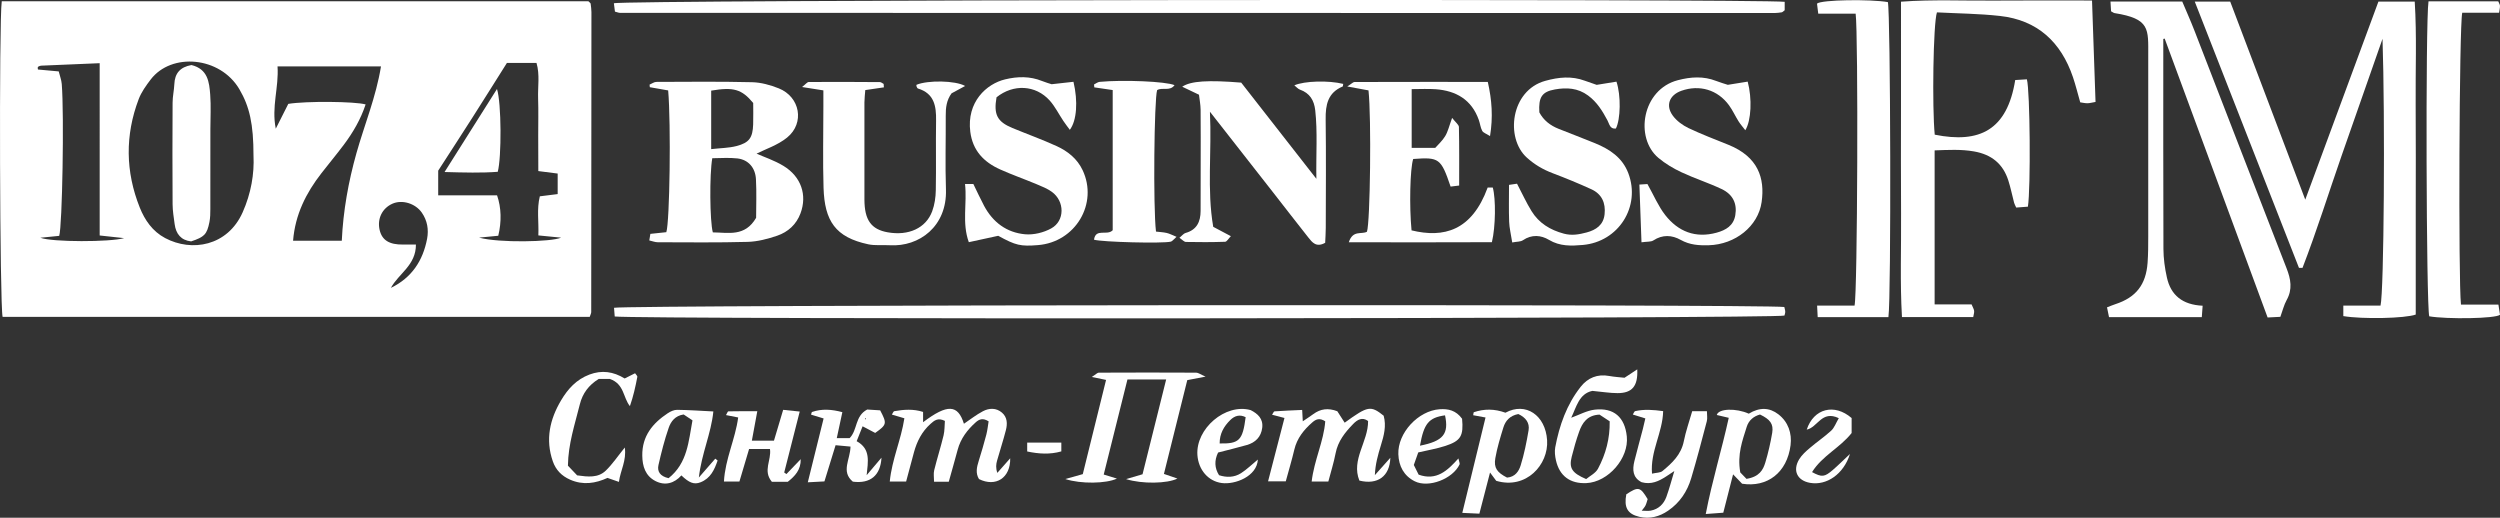 <?xml version="1.0" encoding="UTF-8"?>
<svg id="_Слой_2" data-name="Слой 2" xmlns="http://www.w3.org/2000/svg" viewBox="0 0 727.13 150.58">
  <rect x="0" y="0" width="727.13" height="150.58" fill="#333333" stroke="none"/>
  <defs>
    <style>
      .cls-1 {
        stroke-width: 0px;
        fill: #ffffff;
      }
    </style>
  </defs>
  <g id="_Слой_1-2" data-name="Слой 1">
    <g>
      <path class="cls-1" d="m.51.36h170.62c.2.18.3.27.4.37.1.1.24.2.26.32.1.83.23,1.67.23,2.5,0,29.07-.02,58.14-.06,87.21,0,.39-.24.77-.44,1.41H.76C-.06,89.04-.32,6.4.51.36Zm73.22,44.92c.01-9.21-1.16-14.3-4.09-19.3-5.6-9.58-19.77-10.77-25.81-2.86-1.35,1.77-2.71,3.66-3.49,5.71-3.99,10.52-3.85,21.11.31,31.53,1.45,3.63,3.69,6.92,7.38,8.88,7.74,4.12,18.17,2.36,22.55-7.5,2.45-5.51,3.41-11.21,3.15-16.46Zm65.64,23.84c5.76,1.57,21.05,1.26,23.83,0-2.37-.23-4.37-.43-6.62-.65.16-4.04-.5-7.64.43-11.37,1.77-.22,3.39-.42,5.19-.65v-5.97c-1.86-.24-3.48-.45-5.63-.72,0-3.62-.02-7.08-.03-10.55,0-3.51.09-7.03-.03-10.53-.12-3.45.54-6.95-.47-10.38h-8.6c-3.39,5.37-6.66,10.61-9.98,15.81-3.39,5.32-6.84,10.61-10.01,15.53v7.17h17.12c1.25,3.61,1.34,7.68.35,11.76-1.8.18-3.69.36-5.57.54Zm-58.65-49.81c.41,6.15-1.8,11.76-.51,18.12,1.49-2.96,2.66-5.27,3.64-7.22,5.22-.85,19.41-.71,22.49.16-1.42,4.31-3.66,8.17-6.36,11.76-2.1,2.8-4.35,5.49-6.5,8.26-4.45,5.73-7.63,12-8.24,19.63h14.17c.4-8.69,1.93-17.18,4.26-25.47,2.34-8.31,5.7-16.35,7.14-25.24h-30.09Zm-51.73-.93c-6.14.26-11.59.48-17.04.72-.26.01-.53.14-.78.26-.1.04-.18.19-.2.3-.03.12.03.26.07.56,1.88.17,3.79.34,6.04.55.32,1.3.78,2.47.88,3.66.72,8.9.16,41.28-.74,44.17-1.79.18-3.64.37-5.49.55,3.44,1.3,20.3,1.28,24.37.11-2.81-.31-4.78-.52-7.11-.77V18.38Zm84.7,65.35c6.07-2.94,9.32-7.92,10.53-14.27.51-2.69.07-5.31-1.54-7.62-1.89-2.71-5.76-3.85-8.57-2.58-2.98,1.34-4.45,4.4-3.69,7.65.7,2.96,2.81,4.27,6.8,4.22,1.2-.01,2.39,0,3.75,0,.03,6.02-5.03,8.44-7.28,12.6Z"/>
      <path class="cls-1" d="m681.56,91.94v-3.06h10.82c1.01-4.09,1.34-54.85.58-77.59-4.16,11.89-8.02,22.87-11.85,33.85-3.81,10.92-7.25,21.98-11.42,32.77-.34,0-.69,0-1.03,0-10.05-25.67-20.09-51.34-30.31-77.45h10.31c7.15,18.85,14.29,37.71,21.83,57.61,7.29-19.74,14.24-38.56,21.28-57.61h10.56c.62,10.02.19,20.07.27,30.11.08,10.25.02,20.51.02,30.76v30.16c-3.11,1.14-15.57,1.37-21.05.45Z"/>
      <path class="cls-1" d="m608.47.16c.35,10.16.68,19.74,1.02,29.49-1.02.17-1.68.37-2.34.38-.68.01-1.35-.16-2.11-.26-.72-2.51-1.31-4.94-2.11-7.31-3.47-10.21-10.31-16.62-21.25-17.82-6.12-.68-12.3-.72-18.32-1.04-1.09,3.35-1.42,27.56-.64,35.57,13.07,2.63,21.07-1.34,23.41-15.89,1.1-.07,2.28-.14,3.39-.21.93,3.25,1.14,31.75.3,37.04-1.08.08-2.26.17-3.4.26-.29-.65-.51-1.01-.61-1.39-.57-2.16-1-4.36-1.68-6.48-1.56-4.87-4.89-7.57-10-8.46-3.78-.66-7.48-.44-11.44-.3v44.8h10.75c.37.89.68,1.37.74,1.88.06.51-.14,1.04-.26,1.79h-20.73c-.59-10.12-.18-20.17-.26-30.21-.08-10.25-.02-20.5-.02-30.75V.49c9.38-.69,18.46-.23,27.53-.32,9.13-.08,18.26-.02,28.05-.02Z"/>
      <path class="cls-1" d="m640.64,88.93c-.1,1.33-.16,2.22-.24,3.3h-26.99c-.18-.89-.36-1.77-.58-2.84.94-.36,1.68-.68,2.45-.93,5.96-1.95,8.88-5.64,9.35-12.03.18-2.52.19-5.05.19-7.58.02-17.55.02-35.09,0-52.64,0-7.78.59-10.75-9.8-12.4-.26-.04-.49-.25-1.01-.52-.04-.74-.09-1.63-.17-2.85h20.87c1.13,2.69,2.44,5.6,3.59,8.57,8.92,23,17.79,46.03,26.75,69.01,1.24,3.17,1.78,6.11.03,9.25-.8,1.44-1.18,3.12-1.83,4.88-1.13.06-2.2.11-3.71.19-10-27.1-19.97-54.11-29.94-81.12-.13.04-.27.08-.4.11,0,20.35-.04,40.7.04,61.06.01,2.78.4,5.61,1.01,8.33,1.14,5.12,4.49,7.92,10.37,8.2Z"/>
      <path class="cls-1" d="m220.04,44.69c2.11.94,5.17,1.94,7.85,3.57,5.15,3.14,6.92,8.48,4.94,13.79-1.2,3.23-3.62,5.42-6.76,6.5-2.76.94-5.71,1.72-8.6,1.8-8.71.24-17.43.13-26.14.11-.78,0-1.57-.32-2.48-.53.11-.72.2-1.22.31-1.91,1.64-.17,3.15-.33,4.64-.49,1-2.95,1.38-31.46.54-41.23-1.74-.31-3.54-.63-5.34-.94-.02-.25-.05-.5-.07-.75.66-.28,1.33-.79,1.99-.79,9.28-.04,18.56-.13,27.83.09,2.6.06,5.3.81,7.74,1.78,6.22,2.48,7.63,10.09,2.45,14.31-2.73,2.23-6.33,3.38-8.89,4.69Zm-12.87,1.33c-.84,4.69-.72,18.44.16,21.57,4.48.03,9.34,1.37,12.59-4.24,0-3.43.16-7.34-.05-11.23-.18-3.37-2.23-5.66-5.37-6.04-2.44-.29-4.94-.06-7.34-.06Zm-.32-2.65c2.73-.31,5.11-.31,7.35-.89,3.73-.96,4.73-2.43,4.86-6.31.07-2.23.01-4.46.01-6.22-3.34-4.03-5.74-4.69-12.22-3.59v17.01Z"/>
      <path class="cls-1" d="m519.08.54v2.44c-.26.22-.37.31-.48.39-.11.08-.23.19-.35.21-.69.09-1.39.21-2.09.21-111.94,0-223.88-.02-335.82-.05-.4,0-.8-.19-1.48-.36-.11-.82-.22-1.7-.31-2.42,1.22-1.04,333.03-1.33,340.54-.43Z"/>
      <path class="cls-1" d="m518.97,89.28c.13.61.28,1.01.27,1.42,0,.39-.16.78-.23,1.08-1.04.91-333.74,1.13-340.22.27-.06-.82-.13-1.7-.2-2.53,3.25-.86,335.08-1.08,340.38-.23Z"/>
      <path class="cls-1" d="m392.3,70.47c1.18-3.66,3.71-2.2,5.28-3.07.95-2.72,1.32-33.15.45-41.11-1.72-.32-3.5-.65-6.17-1.14,1.27-.8,1.69-1.3,2.11-1.3,12.9-.04,25.79-.03,38.76-.03,1.2,5.32,1.55,10.21.65,15.76-1.1-.71-1.97-.96-2.27-1.52-.52-.96-.62-2.14-1-3.19-2.09-5.88-6.59-8.48-12.54-8.92-2.22-.16-4.46-.03-6.98-.03v17.08h6.86c.8-.92,2.07-2.04,2.9-3.43.81-1.36,1.16-2.98,2-5.28,1.01,1.31,1.97,1.98,1.98,2.66.12,5.58.07,11.17.07,17.01-1.04.13-1.79.22-2.49.31-2.8-8.23-3.32-8.6-10.88-8.03-.91,2.81-1.16,13.73-.48,20.76,9.36,2.28,17.52.16,22.14-12.45h1.49c.91,3.28.83,11.36-.26,15.89-13.55.07-27.22.03-41.61.02Z"/>
      <path class="cls-1" d="m549.25,92.23h-20.57c-.05-1.09-.1-1.97-.17-3.35h10.89c.87-3.45,1.11-78.9.32-84.91h-10.88c-.17-1.34-.28-2.22-.36-2.92,1.26-1.15,15.59-1.31,20.61-.44.78,3.02,1,86.09.16,91.61Z"/>
      <path class="cls-1" d="m706.34.38h20.28c.22.55.48.91.5,1.29.03.53-.12,1.07-.25,2.04h-10.72c-.89,3.47-1.16,77.96-.37,84.89h10.89c.21,1.31.35,2.2.46,2.95-1.28,1.14-15.42,1.33-20.58.45-.86-2.9-1.12-85.8-.21-91.63Z"/>
      <path class="cls-1" d="m390.68,24.39c-.09.51-.08.73-.14.76-4.36,1.8-5.03,5.36-4.97,9.57.14,10.53.05,21.06.03,31.59,0,1.5-.12,3.01-.17,4.31-2.61,1.45-3.78-.14-4.91-1.56-3.4-4.29-6.74-8.63-10.11-12.94-5.96-7.62-11.92-15.23-18.5-23.63.57,11.74-.91,22.67.96,33.48,1.85.98,3.3,1.75,5.13,2.72-.68.69-1.16,1.61-1.68,1.63-3.79.13-7.59.13-11.39.05-.54-.01-1.06-.65-1.89-1.2.78-.64,1.22-1.26,1.78-1.41,3.28-.91,4.36-3.28,4.38-6.37.03-4.49.02-8.98.02-13.48,0-5.33.04-10.67-.02-16-.02-1.5-.31-2.99-.47-4.36-1.78-.85-3.22-1.54-4.88-2.33,2.49-1.68,7.57-1.97,17.16-1.19,6.92,8.86,14.06,18,21.86,27.98-.12-7.27.37-13.59-.33-19.92-.32-2.92-1.59-5.01-4.46-6.03-.56-.2-1-.75-1.62-1.24,2.94-1.3,10-1.47,14.22-.42Z"/>
      <path class="cls-1" d="m439.83,70.5c-.38-2.44-.83-4.22-.89-6.01-.13-3.49-.04-6.98-.04-10.72,1.03-.15,1.78-.26,2.33-.34,1.48,2.82,2.69,5.49,4.22,7.97,2.16,3.5,5.4,5.48,9.41,6.56,2.36.63,4.46.22,6.61-.35,2.74-.73,4.9-2.17,5.23-5.3.35-3.28-.81-5.88-3.86-7.27-3.7-1.69-7.48-3.24-11.28-4.68-2.8-1.06-5.26-2.51-7.5-4.54-6.29-5.69-4.68-19.51,5.36-22.3,3.93-1.09,7.68-1.47,11.54-.04,1.18.44,2.38.83,3.44,1.2,2.04-.33,3.93-.64,5.75-.93,1.35,4.02,1.2,10.97-.17,13.64-1.77.2-1.9-1.37-2.45-2.38-1.46-2.73-3.01-5.29-5.62-7.22-3.02-2.24-6.29-2.37-9.65-1.78-3.83.68-4.8,2.3-4.54,6.67,1.22,2.31,3.18,3.83,5.61,4.79,3.52,1.4,7.07,2.75,10.58,4.18,4.27,1.75,7.97,4.17,9.7,8.76,3.64,9.64-2.82,19.93-13.26,20.84-3.31.29-6.64.43-9.82-1.48-2.3-1.38-5.02-1.65-7.58.1-.7.48-1.79.39-3.12.65Z"/>
      <path class="cls-1" d="m305.84,24.5c2.7-.3,4.57-.51,6.38-.71,1.35,5.68.97,11.29-1.06,13.97-.69-.94-1.33-1.75-1.9-2.61-1.32-1.97-2.39-4.16-3.95-5.91-4.1-4.56-10.59-4.86-15.47-.94-.87,5.01.18,7.09,4.62,8.93,4.28,1.77,8.65,3.34,12.86,5.26,3.22,1.47,5.99,3.67,7.56,7,4.59,9.73-2.09,20.94-12.99,21.8-5.06.4-6.42.11-11.56-2.71-2.32.51-5.23,1.14-8.55,1.86-2.04-5.63-.46-11.27-1.1-16.93h2.42c1.03,2.11,2.01,4.26,3.12,6.35,2.55,4.79,6.58,7.8,11.94,8.28,2.49.22,5.39-.49,7.59-1.71,3.99-2.19,3.96-7.88.19-10.63-1.34-.97-2.95-1.6-4.5-2.25-3.5-1.46-7.08-2.72-10.54-4.27-4.75-2.13-7.99-5.46-8.69-10.95-1.1-8.65,4.69-13.95,10.14-15.25,3.62-.87,7.2-.95,10.73.48,1.04.42,2.12.72,2.77.93Z"/>
      <path class="cls-1" d="m477.43,70.46c-.22-5.99-.41-11.25-.61-16.78,1.3-.08,2.05-.13,2.34-.15,1.84,3.27,3.15,6.43,5.18,9.03,3.76,4.79,8.78,6.8,14.92,5.12,2.73-.75,4.96-2.05,5.46-5.12.55-3.34-.68-6.01-3.99-7.58-3.8-1.8-7.84-3.08-11.65-4.87-2.38-1.11-4.71-2.5-6.72-4.18-6.99-5.86-4.77-19.91,5.66-22.61,3.79-.98,7.44-1.22,11.13.22,1.17.46,2.39.8,3.39,1.13,2.09-.34,3.96-.64,5.78-.93,1.31,4.87,1.05,11.33-.69,14.14-.74-.96-1.42-1.73-1.96-2.58-.97-1.54-1.72-3.23-2.79-4.69-3.29-4.51-8.6-6.07-13.86-4.2-3.5,1.25-4.67,4.29-2.45,7.27,1.12,1.5,2.82,2.75,4.53,3.57,3.8,1.81,7.75,3.3,11.65,4.88,8.59,3.48,10.62,9.67,9.62,16.66-1.01,7.05-7.68,12.32-15.37,12.54-2.83.08-5.53-.08-8.15-1.55-2.54-1.43-5.29-1.61-7.97.15-.69.45-1.78.31-3.45.54Z"/>
      <path class="cls-1" d="m257.06,25.41c-1.69.25-3.37.5-5.39.79-.08,1.14-.24,2.35-.25,3.57-.02,9.41-.02,18.82,0,28.24.01,5.99,1.96,8.7,6.77,9.56,6.05,1.08,11.11-1.2,12.94-6.12.71-1.92,1.02-4.09,1.05-6.15.13-6.74-.03-13.49.08-20.23.07-4.22-.53-7.89-5.28-9.33-.2-.06-.32-.43-.43-.68-.05-.11,0-.27.02-.4,3.27-1.37,11.32-1.26,14.14.35-1.44.78-2.73,1.48-3.95,2.14-1.47,2.01-1.71,4.19-1.69,6.48.04,7.16-.18,14.34.06,21.49.35,10.75-7.81,16.71-16.31,16.21-2.11-.12-4.28.15-6.31-.28-9.53-2.04-12.68-6.78-12.98-16.41-.24-7.86-.05-15.73-.05-23.6v-4.75c-2.03-.32-3.75-.59-6.2-.98,1.03-.79,1.49-1.46,1.95-1.46,6.9-.05,13.8-.02,20.69.03.36,0,.73.35,1.09.53.02.33.05.66.07.99Z"/>
      <path class="cls-1" d="m323.61,26.19c-1.96-.29-3.65-.53-5.33-.78-.03-.28-.05-.56-.08-.84.54-.26,1.07-.71,1.63-.76,6.9-.65,19.29-.13,21.79.96-1.39,1.88-3.52.52-5.07,1.44-.86,2.68-1.18,34.06-.33,41.15.99.12,2.08.16,3.13.4.83.19,1.6.62,2.84,1.12-.86.75-1.2,1.28-1.65,1.4-2.36.59-20.03.13-22.35-.56.49-3.46,3.82-1.04,5.44-2.76V26.19Z"/>
      <path class="cls-1" d="m327.92,110.37c-2.37,9.49-4.63,18.58-6.9,27.65,1.31.4,2.4.74,3.84,1.18-3.11,1.47-10.49,1.6-15.01.13,2.08-.59,3.41-.96,5.08-1.43,2.2-8.92,4.45-18,6.77-27.4-1.2-.25-2.33-.48-4.15-.86,1.07-.66,1.57-1.25,2.07-1.25,9.43-.05,18.86-.05,28.3,0,.59,0,1.19.48,2.72,1.15-2.32.44-3.6.69-5.32,1.02-2.21,8.89-4.47,17.96-6.79,27.28,1.28.44,2.46.85,3.92,1.35-2.92,1.48-10.27,1.62-14.93.16,1.93-.57,3.11-.92,4.79-1.41,2.22-8.92,4.5-18.08,6.87-27.57h-11.25Z"/>
      <path class="cls-1" d="m263.54,140.05h-4.75c.64-6.44,3.29-12.1,4.25-18.39-1.24-.37-2.37-.7-3.64-1.08.28-.4.45-.95.71-.99,2.76-.48,5.53-.7,8.37.22v2.99c7.09-5.36,10.13-5.17,11.88.45,1.8-1.21,3.56-2.61,5.52-3.64,1.81-.95,3.85-1.05,5.55.41,1.58,1.36,1.6,3.26,1.14,5.07-.76,2.99-1.74,5.92-2.57,8.89-.29,1.02-.42,2.09.07,3.56,1.19-1.35,2.38-2.7,3.75-4.25.11,5.74-4.23,8.46-9.08,6.05-1.05-1.71-.65-3.45-.09-5.24.79-2.54,1.55-5.1,2.22-7.67.34-1.3.47-2.65.67-3.88-1.67-1.07-2.75-.62-3.76.29-2.45,2.19-4.37,4.72-5.24,7.96-.82,3.08-1.71,6.15-2.59,9.32h-4.28c0-1.25-.21-2.35.04-3.35.84-3.4,1.91-6.74,2.73-10.14.34-1.42.27-2.94.38-4.21-2.06-1.04-3.12-.07-4.18.87-2.5,2.23-3.94,5.07-4.81,8.25-.73,2.69-1.45,5.39-2.28,8.51Z"/>
      <path class="cls-1" d="m378.86,122.57c1.04-.71,2.11-1.38,3.12-2.13,2.1-1.55,4.33-1.84,6.98-.83.65,1.02,1.4,2.17,2.14,3.33,6.77-4.91,7.55-5.05,11.34-2.03.83,2.97.07,5.8-.81,8.63-.85,2.76-1.63,5.54-1.75,8.66,1.41-1.59,2.83-3.17,4.5-5.05-.16,5.39-3.7,7.94-9,6.63-2.46-6.09,2.59-11.32,2.53-17.33-1.72-1.27-3.17-.34-4.34.87-2.36,2.42-4.44,5.02-5.11,8.52-.52,2.72-1.37,5.38-2.11,8.21h-4.85c.73-6.23,3.52-11.72,3.95-17.51-1.69-1.11-2.77-.56-3.77.32-2.47,2.16-4.45,4.62-5.23,7.93-.7,2.98-1.59,5.92-2.48,9.2h-5.15c1.62-6.25,3.15-12.17,4.77-18.42-1.19-.31-2.33-.61-3.61-.95.29-.41.49-.96.72-.98,2.61-.18,5.22-.28,8.04-.41.08,1.49.13,2.43.18,3.37-.06.09-.12.19-.18.28.05-.11.1-.21.15-.32Z"/>
      <path class="cls-1" d="m487.06,136.95c-.8.53-1.6,1.06-2.4,1.59-2.17,1.42-4.42,2.49-7.2,1.71-2.61-1.33-2.7-3.63-2.1-6.11.77-3.13,1.65-6.23,2.46-9.35.24-.93.44-1.88.73-3.09-1.26-.39-2.38-.74-3.64-1.13.26-.4.42-.93.68-.99,2.63-.59,5.24-.4,8.14,0-.15,6.28-3.79,11.68-3.24,18.18,1.3-.3,2.41-.23,3.03-.75,2.83-2.33,5.45-4.79,6.22-8.69.57-2.87,1.56-5.65,2.44-8.72h4.28c0,1.06.19,2.03-.03,2.9-1.45,5.55-2.91,11.11-4.55,16.61-1.15,3.85-3.31,7.1-6.7,9.42-2.55,1.75-5.36,2.5-8.4,1.78-3.44-.81-4.49-2.74-3.77-6.54,3.52-2.31,4.05-2.2,6.21,1.4-.18.54-.33,1.23-.63,1.85-.23.49-.64.9-1.1,1.52.99,0,1.84.13,2.63-.02,2.27-.44,3.78-1.91,4.54-3.99.9-2.49,1.57-5.07,2.34-7.61.06-.1.11-.21.17-.31-.04.12-.09.23-.13.35Z"/>
      <path class="cls-1" d="m508.65,120.31c3.15-1.91,6.01-1.8,8.58.18,2.89,2.23,3.99,5.54,3.56,9-1.01,7.97-6.77,12.36-14.1,11.2-.86-.9-1.72-1.79-2.62-2.73-.86,3.38-1.81,7.1-2.85,11.16-1.56.12-2.99.22-5.1.38,1.87-9.74,4.65-18.63,6.69-27.98-1.19-.28-2.34-.55-3.48-.82.48-1.91,5.64-2.04,9.33-.37Zm-.69,18.97c3.77-.61,4.85-2.63,5.5-4.8.84-2.81,1.5-5.69,1.99-8.59.43-2.58-.61-3.92-3.55-5.33-1.9.52-3.29,1.74-3.86,3.57-1.24,3.99-2.81,7.96-1.88,13.27.32.33,1.18,1.23,1.81,1.88Z"/>
      <path class="cls-1" d="m432.07,121.43c-1.47-.27-2.52-.46-3.59-.66.09-.42.08-.84.2-.88,2.99-1,5.96-1.02,9.18.15,5.9-3.2,11.65.72,12.12,8.01.45,7.07-6.05,14.4-14.8,11.8-.24-.32-.98-1.33-1.8-2.42-1.04,4-2.02,7.78-3.1,11.97-1.57-.07-3-.14-4.97-.23,2.29-9.42,4.46-18.33,6.76-27.74Zm9.52-1c-2.44.47-3.72,1.94-4.33,3.9-.91,2.94-1.81,5.9-2.34,8.92-.5,2.85.53,4.19,3.41,5.66,2.36-.18,3.44-1.87,3.96-3.55,1.03-3.32,1.72-6.76,2.3-10.19.37-2.18-.83-3.75-2.99-4.75Z"/>
      <path class="cls-1" d="m472.51,109.86c1.53-1.01,2.55-1.68,3.69-2.43.23,4.87-1.47,6.92-5.74,6.91-2.23,0-4.46-.39-7.32-.65-3.89.81-4.65,4.74-6.15,7.81,2.27-.81,4.49-2.07,6.83-2.35,5.57-.65,8.77,2.21,9.34,7.79.65,6.32-5.39,13.28-11.76,13.57-4.71.22-7.83-2.07-8.85-6.63-.27-1.21-.43-2.55-.21-3.75,1.2-6.41,3.34-12.5,7.44-17.67,2.02-2.55,4.84-3.75,8.25-3.11,1.5.28,3.05.36,4.48.52Zm-7.3,10.73c-3.57.17-4.99,2.39-5.92,4.99-.85,2.37-1.53,4.81-2.15,7.25-.84,3.31.05,4.74,4.2,6.51,1.04-.88,2.73-1.69,3.44-3.02,2.25-4.22,3.49-8.77,3.4-13.78-1.16-.76-2.19-1.44-2.96-1.95Z"/>
      <path class="cls-1" d="m181.71,110.07c1.23-.62,2.08-1.05,3-1.51.27.41.72.78.66,1.05-.54,2.83-1.16,5.65-2.16,8.51-2.03-2.51-1.59-6.39-5.81-7.9h-3.27c-2.92,1.79-4.7,4.23-5.48,7.36-1.45,5.82-3.39,11.56-3.47,17.86.93.98,1.88,1.98,2.68,2.82,3.15.44,6.09.78,8.32-1.37,1.95-1.89,3.5-4.21,5.54-6.73.55,3.78-1.24,6.58-1.71,10-1.25-.44-2.22-.77-3.32-1.16-3.48,1.6-7.1,2.18-10.88.51-2.47-1.09-4.15-2.82-5.03-5.35-2.19-6.31-.88-12.17,2.41-17.72,1.97-3.32,4.46-6.07,8.25-7.5,3.58-1.35,6.9-.9,10.27,1.15Z"/>
      <path class="cls-1" d="m227.77,119.2c1.77.18,3.07.32,4.83.5-1.59,6.23-3.05,11.98-4.51,17.73.22.15.44.3.65.45,1.38-1.44,2.77-2.89,4.15-4.33.07,3.13-1.7,4.94-3.76,6.58h-4.63c-2.7-3.22-.08-6.26-.55-9.53h-6.08c-.88,2.97-1.82,6.14-2.81,9.46h-4.5c.36-6.59,3.3-12.31,4.14-18.64-1.23-.24-2.29-.44-3.54-.69.3-.51.49-1.09.68-1.09,2.61-.06,5.22-.04,8.42-.04-.55,2.97-1.04,5.63-1.58,8.56h6.43c.85-2.86,1.68-5.63,2.67-8.95Z"/>
      <path class="cls-1" d="m243.36,127.43h3.76c2.37-2.43,1.47-6.39,5.11-8.32,1.01.06,2.5.16,3.77.24,2.02,3.86,1.95,4.15-1.45,6.57-1.08-.57-2.28-1.2-3.66-1.93-.53,1.32-1.08,2.7-1.73,4.33,4.14,2.27,3.3,5.92,2.91,9.89,1.35-1.6,2.7-3.19,4.31-5.09-.27,5.24-3.32,7.63-8.33,6.97-3.54-2.94-.73-6.45-.68-10.2-1.35-.12-2.64-.24-4.34-.4-1.08,3.5-2.09,6.79-3.24,10.53-1.38.08-2.8.15-4.84.26,1.61-6.5,3.07-12.41,4.6-18.57-1.38-.42-2.52-.77-3.65-1.11.11-.32.14-.73.3-.78,2.85-.98,5.69-.77,8.8.06-.55,2.59-1.07,4.98-1.62,7.55Zm8.26-5.44c.07-.03.18-.06.19-.09.01-.1-.03-.21-.04-.31-.07.03-.19.06-.2.09-.01.1.03.21.05.31Z"/>
      <path class="cls-1" d="m198.19,138.27c-2.1,2.34-4.77,3.07-7.56,1.64-2.89-1.49-3.79-4.24-3.82-7.41-.07-5.67,3-9.39,7.41-12.31.79-.53,1.82-1,2.73-.99,3.38.04,6.76.29,10.53.47-.64,6.43-3.41,12.16-4.22,19.22,2-2.3,3.39-3.89,4.78-5.49.23.18.46.36.68.54-.91,2.63-2.02,5.18-4.98,6.34-1.89.74-3.33.13-5.56-2.01Zm-3.73.81c5.54-4.42,5.8-10.75,6.95-16.82-1.16-.77-1.94-1.29-2.57-1.71-2.5.36-3.72,2.07-4.34,3.86-1.23,3.53-2.15,7.19-2.98,10.84-.42,1.86.44,3.27,2.93,3.83Z"/>
      <path class="cls-1" d="m354.29,131.61q-1.7,3.48.27,6.6c2.17.71,4.41.68,6.39-.58,1.7-1.09,3.17-2.55,4.9-3.97-.26,4.92-6.66,7.34-10.49,6.83-3.96-.52-6.79-3.85-7.09-8.12-.54-7.68,8.14-15.14,15.49-13.09,2.04,1.04,3.69,2.48,3.36,5.15-.33,2.65-1.97,4.28-4.47,5-2.69.77-5.41,1.42-8.37,2.19Zm8.01-10.27c-1.7-.87-3.19-.44-4.48.84-1.89,1.86-3.11,4.03-3.08,6.8,5.71.11,6.69-.91,7.56-7.64Z"/>
      <path class="cls-1" d="m425.25,121.8c.46,4.97-.36,6.43-4.88,7.9-2.51.82-5.14,1.25-7.87,1.89-.42,1.17-.83,2.34-1.29,3.65.48.96.97,1.93,1.4,2.81,5.17,1.86,8.37-1.13,11.57-4.71.21.99.47,1.46.34,1.74-1.98,4.21-9.02,6.93-13.05,4.9-3.15-1.58-4.64-4.41-4.76-7.88-.21-6.2,5.77-12.63,12-13.07,2.53-.18,4.75.32,6.54,2.76Zm-12.25,7.83c6.79-1.33,8.45-3.43,7.29-8.83-4.72.67-6.14,2.34-7.29,8.83Z"/>
      <path class="cls-1" d="m534.81,121.62c-4.98-2.39-6.14,2.7-9.32,3.34,2.02-6.15,8.04-7.71,13.06-3.37v4.35c-3.31,4.25-8.57,6.62-11.51,11.37,2.85,1.54,3.61,1.47,6.07-.65,1.52-1.31,2.94-2.74,4.96-4.63-1.86,5.93-6.82,9.24-11.6,8.41-3.73-.65-5.16-3.56-3.18-6.85.77-1.28,1.98-2.34,3.14-3.33,2.02-1.73,4.25-3.23,6.2-5.03.9-.84,1.34-2.17,2.19-3.61Z"/>
      <path class="cls-1" d="m308.69,128.73v2.56c-3.36.95-6.57.73-9.93.02v-2.57h9.93Z"/>
      <path class="cls-1" d="m55.66,18.91c4.8,1.17,5.2,4.97,5.48,8.61.26,3.35.05,6.74.05,10.11,0,7.72.01,15.45-.01,23.17,0,1.26-.02,2.54-.26,3.77-.72,3.61-1.47,4.35-5.33,5.64-2.98-.34-4.41-2.2-4.79-5-.26-1.94-.59-3.89-.6-5.84-.06-9.83-.06-19.66,0-29.49,0-1.81.43-3.61.51-5.42.13-3.12,1.67-4.95,4.96-5.54Z"/>
      <path class="cls-1" d="m144.55,25.89c1.31,4.03,1.35,19.94.22,24.08-4.75.36-9.67.22-15.47.06,5.22-8.27,10.03-15.87,15.25-24.15Z"/>
    </g>
  </g>
</svg>